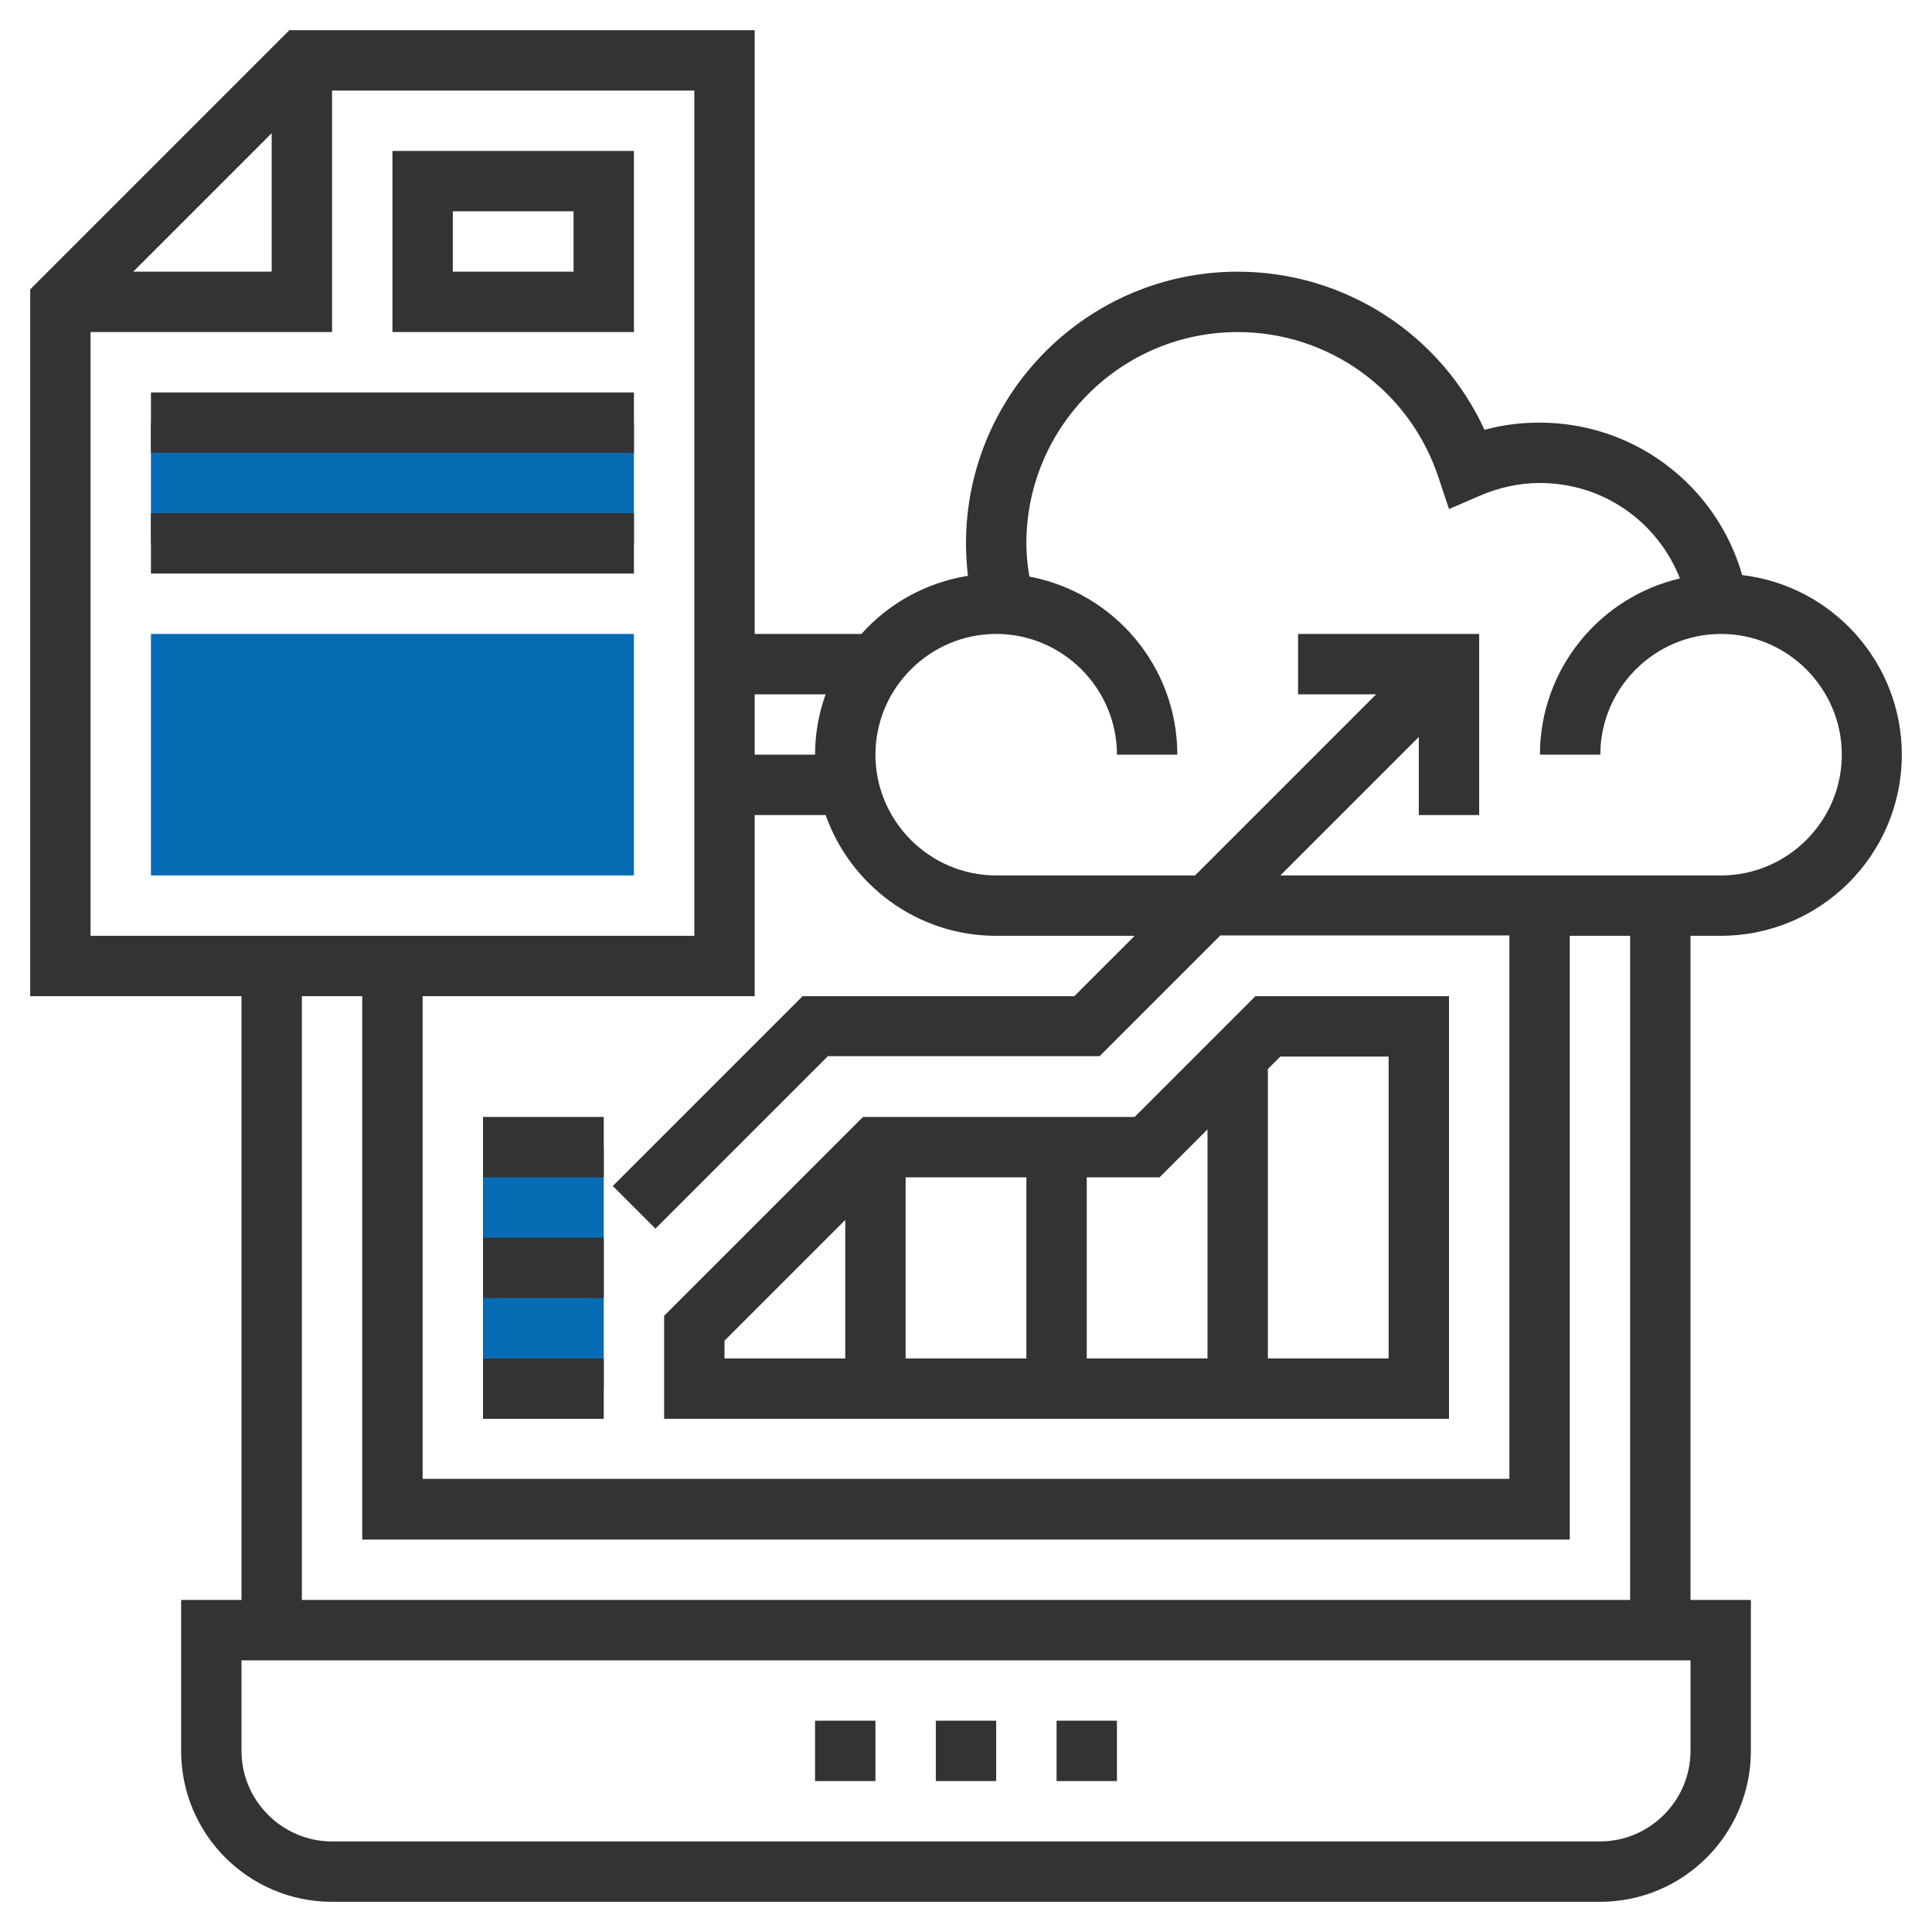 <?xml version="1.0" encoding="UTF-8"?> <!-- Generator: Adobe Illustrator 22.1.0, SVG Export Plug-In . SVG Version: 6.00 Build 0) --> <svg xmlns="http://www.w3.org/2000/svg" xmlns:xlink="http://www.w3.org/1999/xlink" id="Layer_5" x="0px" y="0px" viewBox="0 0 512 512" style="enable-background:new 0 0 512 512;" xml:space="preserve"> <style type="text/css"> .st0{fill:#076CB3;} .st1{fill:#333333;} </style> <g> <path class="st0" d="M128,304h32v64h-32V304z"></path> <path class="st0" d="M40,112h128v32H40V112z"></path> <path class="st0" d="M168,232H40v-64h128V232z"></path> </g> <path class="st1" d="M216,456h16v16h-16V456z"></path> <path class="st1" d="M280,456h16v16h-16V456z"></path> <path class="st1" d="M248,456h16v16h-16V456z"></path> <path class="st1" d="M456,248c26.5,0,48-21.5,48-48c0-24.5-18.5-44.8-42.3-47.6c-6.8-23.7-28.5-40.4-53.7-40.4 c-5,0-9.8,0.6-14.6,1.9C381.8,88.6,356.4,72,328,72c-39.7,0-72,32.3-72,72c0,2.9,0.2,5.8,0.5,8.6c-11.1,1.8-21,7.3-28.2,15.4H200V8 H76.7L8,76.7V264h56v160H48v40c0,22.1,17.9,40,40,40h336c22.1,0,40-17.9,40-40v-40h-16V248H456z M264,168c17.6,0,32,14.4,32,32h16 c0-23.5-16.9-43-39.2-47.2c-0.5-2.9-0.8-5.9-0.8-8.8c0-30.9,25.1-56,56-56c24.2,0,45.6,15.5,53.2,38.5l2.8,8.4l8.1-3.5 c5.1-2.2,10.5-3.4,16-3.4c16.8,0,31.2,10.3,37.1,25.3c-21.2,4.9-37.1,24-37.1,46.7h16c0-17.6,14.4-32,32-32s32,14.4,32,32 s-14.4,32-32,32H339.3l36.7-36.7V216h16v-48h-48v16h20.7l-48,48H264c-17.6,0-32-14.4-32-32S246.4,168,264,168z M112,264h88v-48h18.8 c6.6,18.6,24.3,32,45.2,32h36.7l-16,16h-72l-50.3,50.3l11.3,11.3l45.7-45.7h72l32-32H400v144H112V264z M218.8,184 c-1.8,5-2.8,10.4-2.8,16h-16v-16H218.8z M72,35.3V72H35.3L72,35.3z M24,88h64V24h96v224H24V88z M448,464c0,13.2-10.8,24-24,24H88 c-13.2,0-24-10.8-24-24v-24h384V464z M432,424H80V264h16v144h320V248h16V424z"></path> <path class="st1" d="M300.7,296h-72L176,348.7V376h208V264h-51.3L300.7,296z M307.3,312l12.7-12.7V360h-32v-48H307.3z M240,312h32 v48h-32L240,312z M192,355.3l32-32V360h-32V355.3z M368,280v80h-32v-76.7l3.3-3.3H368z"></path> <path class="st1" d="M104,88h64V40h-64V88z M120,56h32v16h-32V56z"></path> <path class="st1" d="M40,104h128v16H40V104z"></path> <path class="st1" d="M40,136h128v16H40V136z"></path> <path class="st1" d="M128,360h32v16h-32V360z"></path> <path class="st1" d="M128,328h32v16h-32V328z"></path> <path class="st1" d="M128,296h32v16h-32V296z"></path> </svg> 